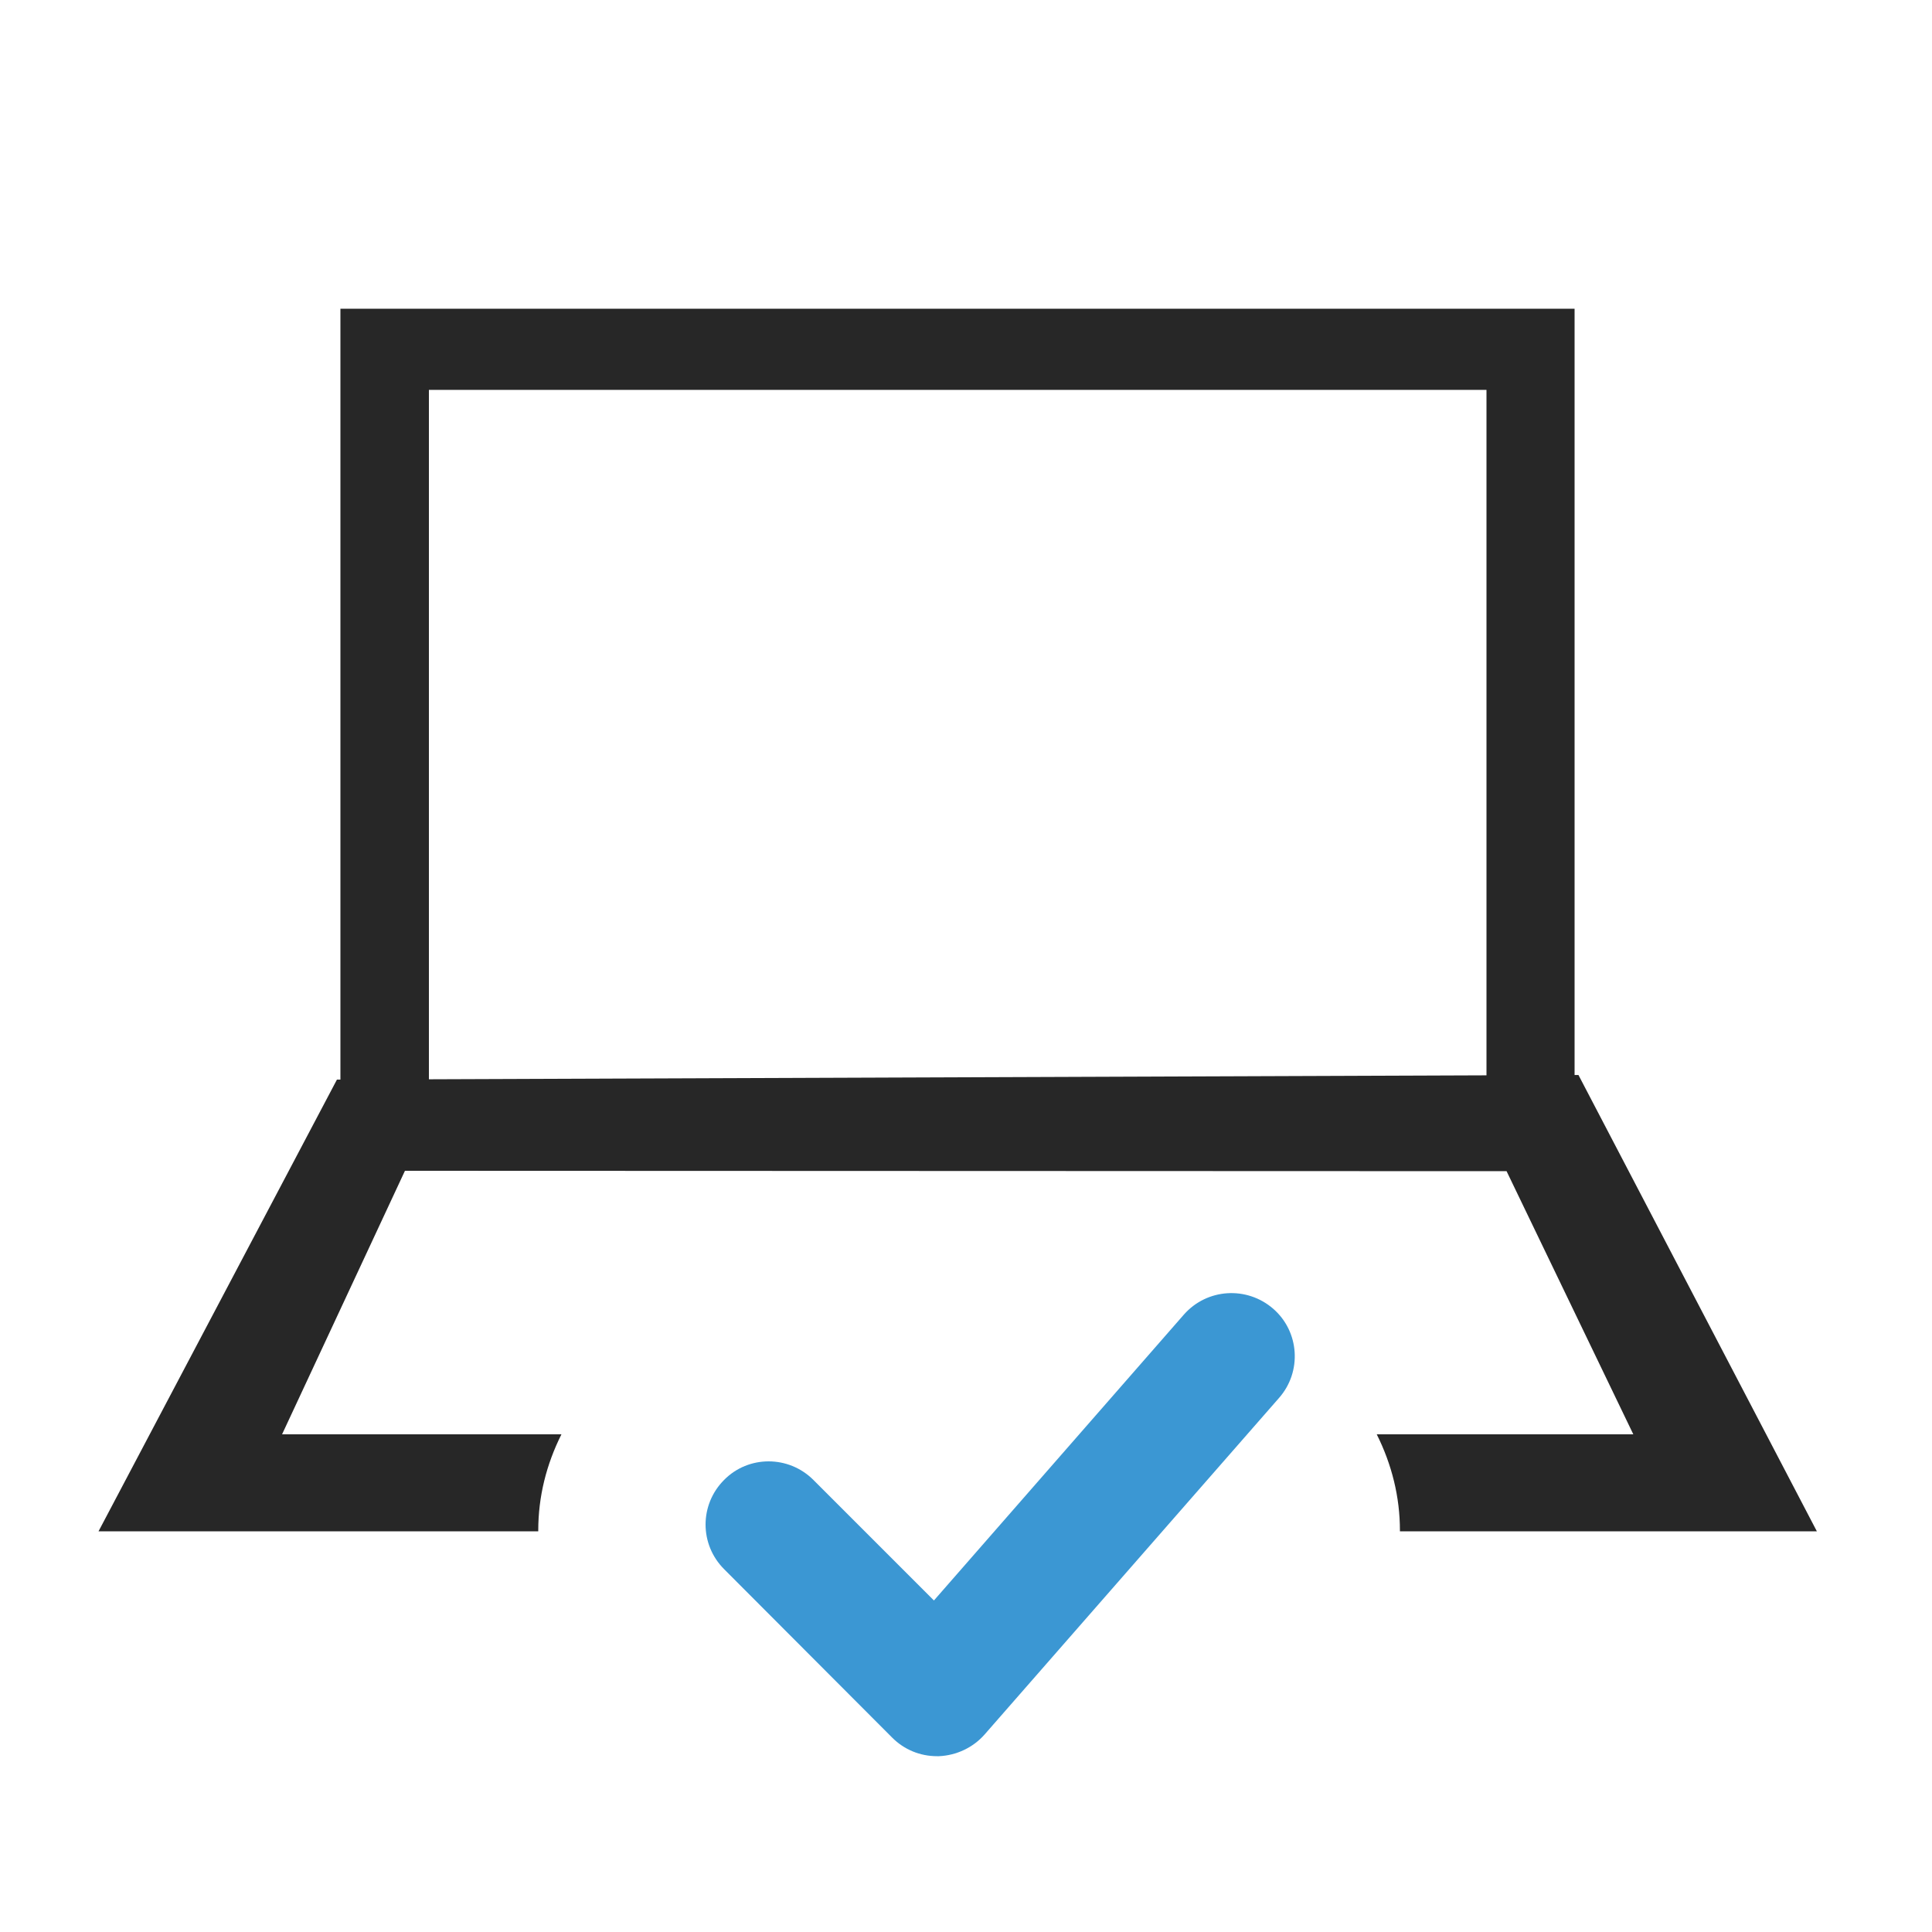<?xml version="1.0" encoding="UTF-8"?>
<!DOCTYPE svg PUBLIC "-//W3C//DTD SVG 1.1//EN" "http://www.w3.org/Graphics/SVG/1.1/DTD/svg11.dtd">
<!-- Creator: CorelDRAW -->
<svg xmlns="http://www.w3.org/2000/svg" xml:space="preserve" width="50px" height="50px" version="1.1" style="shape-rendering:geometricPrecision; text-rendering:geometricPrecision; image-rendering:optimizeQuality; fill-rule:evenodd; clip-rule:evenodd"
viewBox="0 0 50 50"
 xmlns:xlink="http://www.w3.org/1999/xlink"
 xmlns:xodm="http://www.corel.com/coreldraw/odm/2003">
 <defs>
  <style type="text/css">
   <![CDATA[
    .fil2 {fill:#272727}
    .fil0 {fill:#272727;fill-rule:nonzero}
    .fil1 {fill:#3B97D3;fill-rule:nonzero}
   ]]>
  </style>
 </defs>
 <g id="Layer_x0020_1">
  <polygon class="fil0" points="40.75,30.14 38.47,30.14 38.47,10.09 11.1,10.09 11.1,30.14 8.81,30.14 8.81,7.99 40.75,7.99 "/>
  <path class="fil1" d="M24.25 45.45c-0.44,0 -0.85,-0.17 -1.16,-0.48l-4.35 -4.36c-0.64,-0.64 -0.64,-1.67 0,-2.31 0.63,-0.64 1.67,-0.64 2.31,0l3.12 3.12 6.47 -7.4c0.6,-0.68 1.63,-0.74 2.31,-0.15 0.68,0.59 0.75,1.63 0.15,2.31l-7.62 8.71c-0.3,0.34 -0.73,0.54 -1.18,0.56 -0.02,0 -0.04,0 -0.05,0z"/>
  <path class="fil2" d="M40.85 27.82l-32.13 0.12 -6.17 11.69 11.38 0 0 -0.02c0,-0.88 0.21,-1.71 0.6,-2.49l-7.23 0 3.18 -6.82 28.51 0.01 3.28 6.81 -6.64 0c0.39,0.78 0.6,1.62 0.6,2.49l0 0.02 10.79 0 -6.17 -11.81z"/>
 </g>
</svg>
